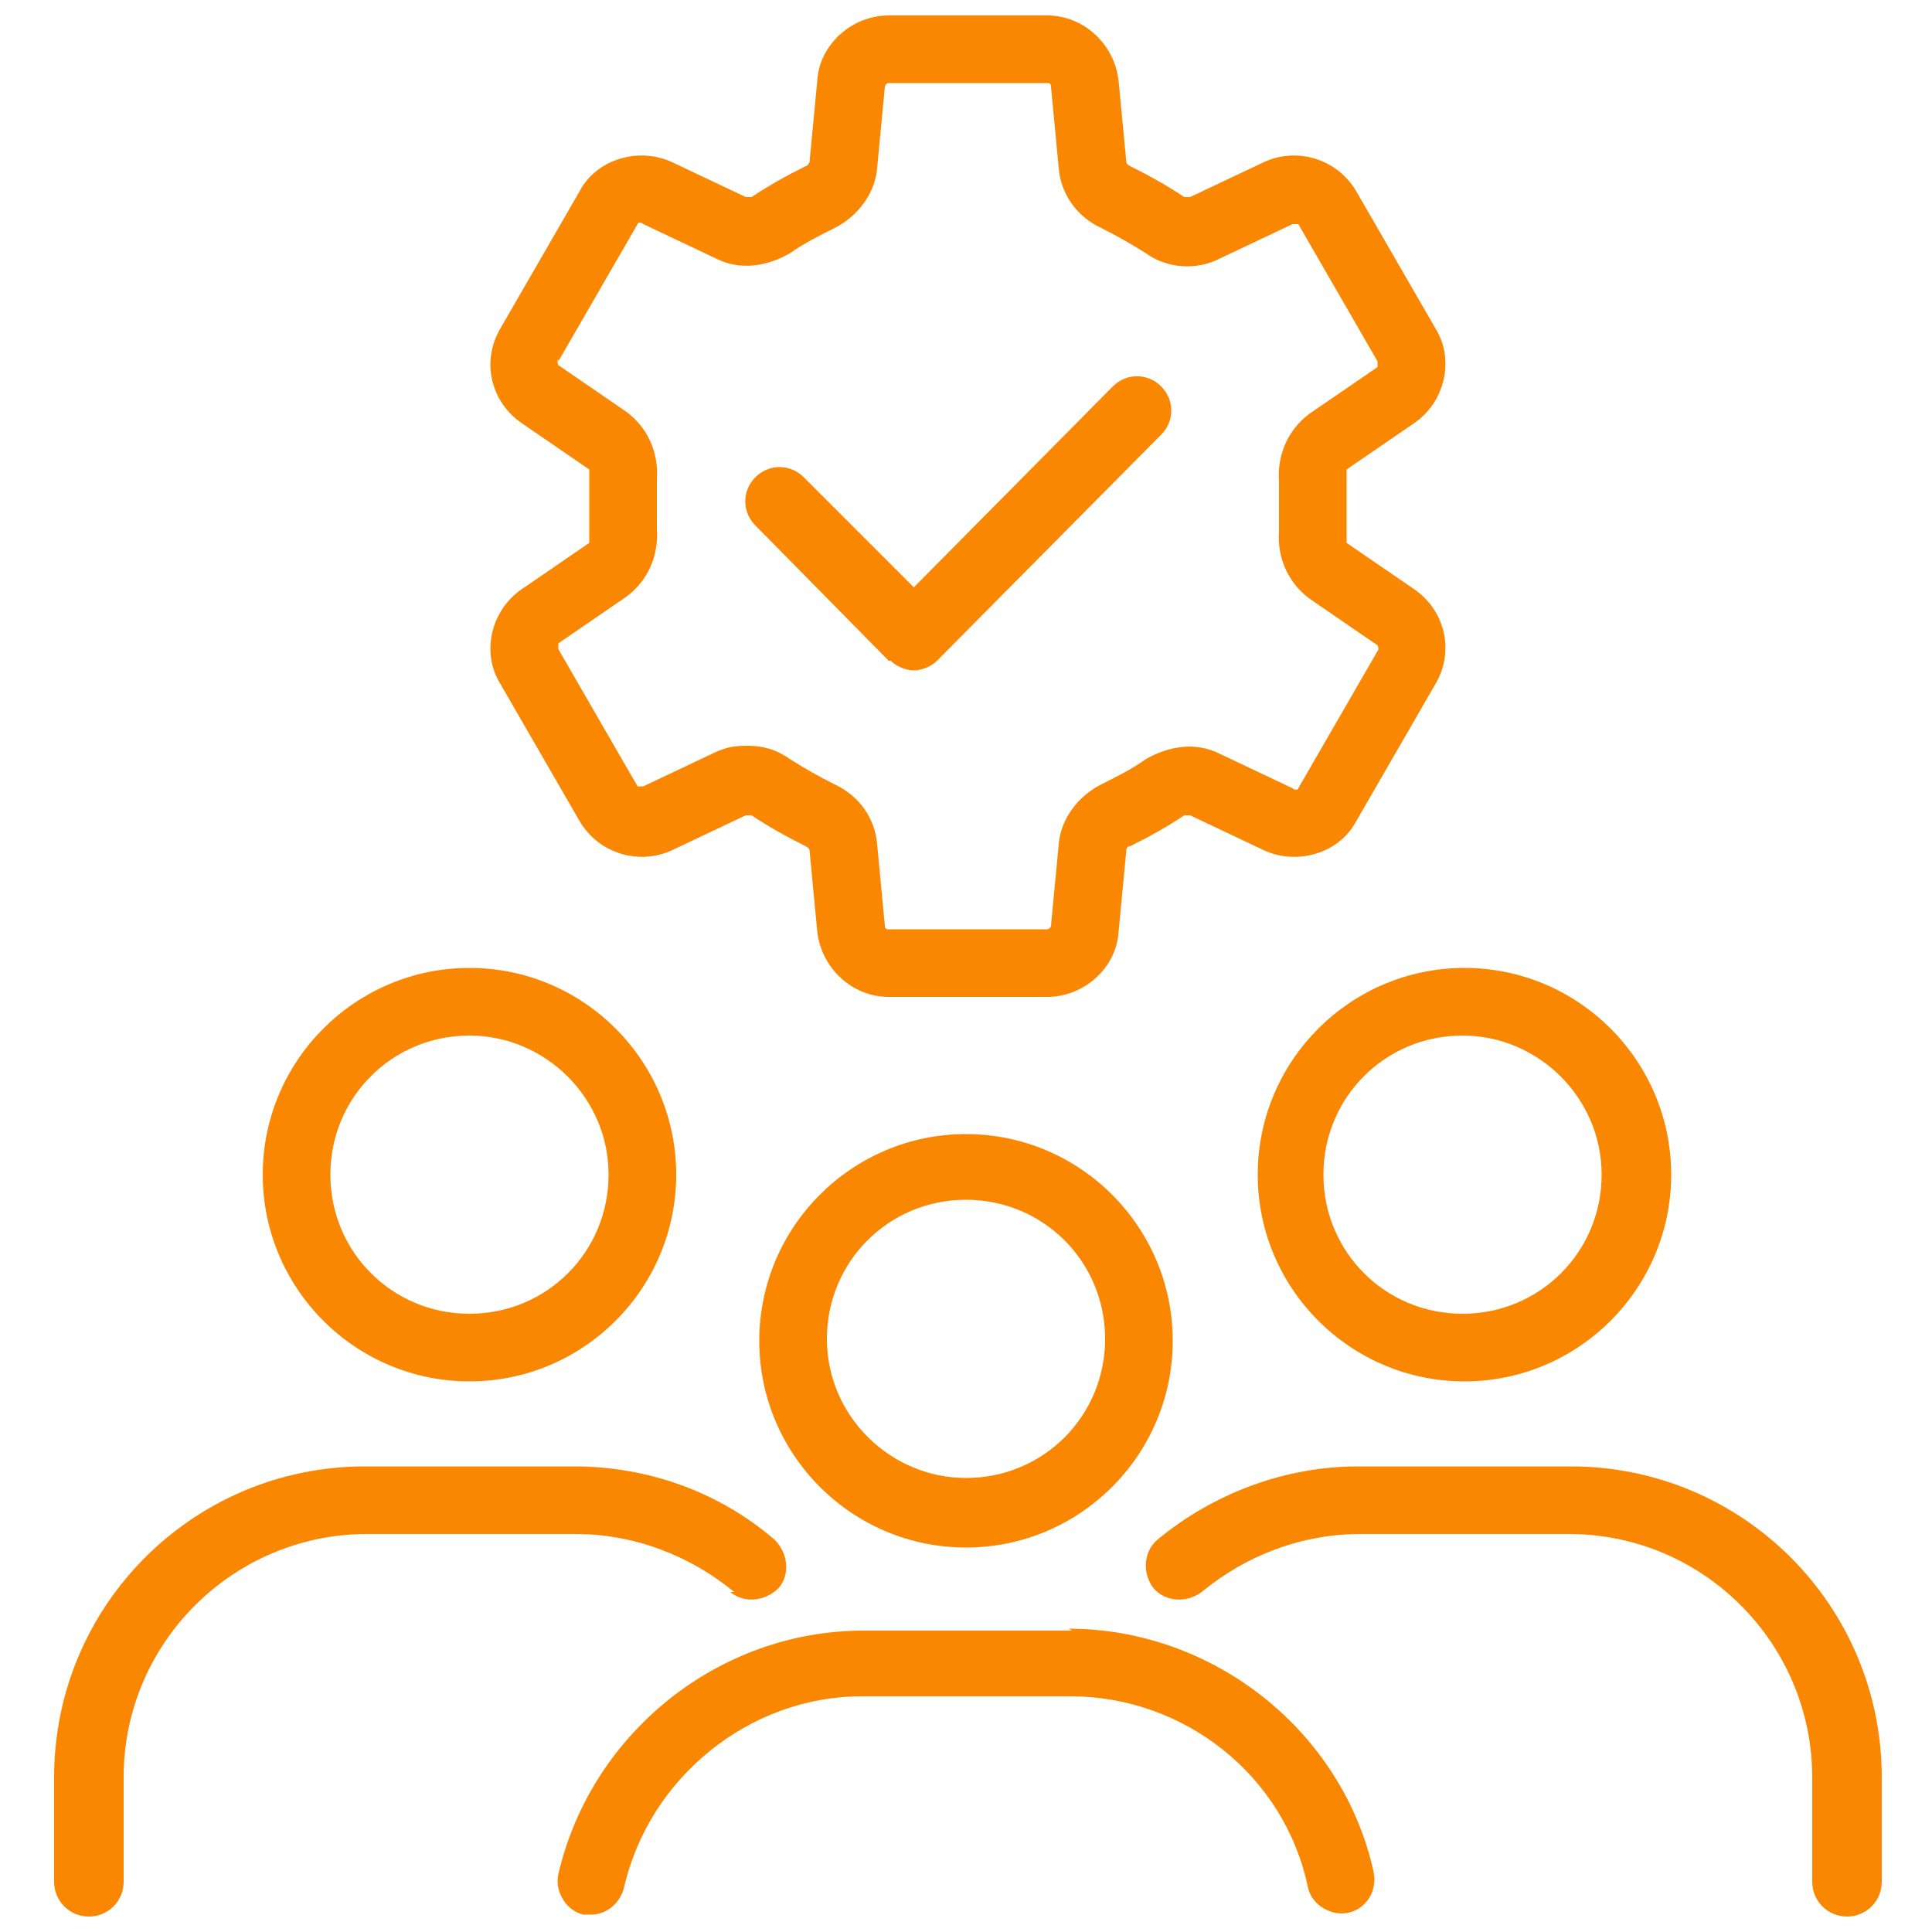 <?xml version="1.0" encoding="UTF-8"?>
<svg id="Ebene_1" xmlns="http://www.w3.org/2000/svg" version="1.1" viewBox="0 0 100 100">
  <!-- Generator: Adobe Illustrator 29.2.0, SVG Export Plug-In . SVG Version: 2.1.0 Build 108)  -->
  <defs>
    <style>
      .st0 {
        fill: #fa8701;
      }
    </style>
  </defs>
  <path class="st0" d="M27,21.9l3.5,2.4c0,0,0,.2,0,.3,0,.6,0,1.1,0,1.6s0,1,0,1.6c0,0,0,.2,0,.3l-3.5,2.4c-1.6,1.1-2.1,3.3-1.1,4.9l4.1,7.1c1,1.7,3.1,2.3,4.8,1.5l3.8-1.8c0,0,.2,0,.3,0,.9.6,1.8,1.1,2.8,1.6,0,0,.2.1.2.2l.4,4.2c.2,1.9,1.8,3.4,3.7,3.4h8.2c1.9,0,3.6-1.5,3.7-3.4l.4-4.2c0,0,0-.2.2-.2,1-.5,1.9-1,2.8-1.6,0,0,.2,0,.3,0l3.8,1.8c1.7.8,3.9.2,4.8-1.5l4.1-7.1c1-1.7.5-3.8-1.1-4.9l-3.5-2.4c0,0,0-.2,0-.3,0-.6,0-1.1,0-1.6s0-1,0-1.6c0,0,0-.2,0-.3l3.5-2.4c1.6-1.1,2.1-3.3,1.1-4.9l-4.1-7.1c-1-1.7-3.1-2.3-4.8-1.5l-3.8,1.8c0,0-.2,0-.3,0-.9-.6-1.8-1.1-2.8-1.6,0,0-.2-.1-.2-.2l-.4-4.2c-.2-1.9-1.8-3.4-3.7-3.4h-8.2c-1.9,0-3.6,1.5-3.7,3.4l-.4,4.2c0,0-.1.2-.2.2-1,.5-1.9,1-2.8,1.6,0,0-.2,0-.3,0l-3.8-1.8c-1.7-.8-3.9-.2-4.8,1.5l-4.1,7.1c-1,1.7-.5,3.8,1.1,4.9ZM28.9,18.7l4.1-7.1c0-.1.2-.1.3,0l3.8,1.8c1.2.6,2.6.4,3.8-.3.7-.5,1.5-.9,2.3-1.3,1.2-.6,2.1-1.8,2.2-3.1l.4-4.2c0-.1.1-.2.2-.2h8.2c.1,0,.2,0,.2.2l.4,4.2c.1,1.3.9,2.5,2.2,3.1.8.4,1.5.8,2.3,1.3,1.1.8,2.6.9,3.8.3l3.8-1.8c.1,0,.2,0,.3,0l4.1,7.1c0,.1,0,.2,0,.3l-3.5,2.4c-1.1.8-1.7,2.1-1.6,3.5,0,.4,0,.8,0,1.3s0,.9,0,1.3c-.1,1.4.5,2.7,1.6,3.5l3.5,2.4c0,0,.1.2,0,.3l-4.1,7.1c0,.1-.2.1-.3,0l-3.8-1.8c-1.2-.6-2.6-.4-3.8.3-.7.5-1.5.9-2.3,1.3-1.2.6-2.1,1.8-2.2,3.1l-.4,4.2c0,.1-.1.2-.2.2h-8.2c-.1,0-.2,0-.2-.2l-.4-4.2c-.1-1.3-.9-2.5-2.2-3.1-.8-.4-1.5-.8-2.3-1.3-.7-.5-1.4-.7-2.2-.7s-1.1.1-1.6.3l-3.8,1.8c-.1,0-.2,0-.3,0l-4.1-7.1c0-.1,0-.2,0-.3l3.5-2.4c1.1-.8,1.7-2.1,1.6-3.5,0-.4,0-.8,0-1.3s0-.9,0-1.3c.1-1.4-.5-2.7-1.6-3.5l-3.5-2.4c0,0-.1-.2,0-.3Z"/>
  <path class="st0" d="M46.1,34.2c.3.3.8.5,1.2.5s.9-.2,1.2-.5l11.6-11.7c.7-.7.7-1.8,0-2.5-.7-.7-1.8-.7-2.5,0l-10.3,10.4-5.7-5.7c-.7-.7-1.8-.7-2.5,0-.7.7-.7,1.8,0,2.5l6.9,7Z"/>
  <path class="st0" d="M65.1,60.8c0,5.9,4.8,10.7,10.7,10.7s10.7-4.8,10.7-10.7-4.8-10.7-10.7-10.7-10.7,4.8-10.7,10.7ZM75.7,53.6c3.9,0,7.2,3.2,7.2,7.2s-3.2,7.2-7.2,7.2-7.2-3.2-7.2-7.2,3.2-7.2,7.2-7.2Z"/>
  <path class="st0" d="M81.1,75.9h-10.8c-3.8,0-7.5,1.4-10.4,3.8-.7.6-.8,1.7-.2,2.5.6.7,1.7.8,2.5.2,2.3-1.9,5.2-3,8.2-3h10.8c7,0,12.6,5.7,12.6,12.6v5.4c0,1,.8,1.8,1.8,1.8s1.8-.8,1.8-1.8v-5.4c0-8.9-7.2-16.1-16.1-16.1Z"/>
  <path class="st0" d="M50,58.7c-5.9,0-10.7,4.8-10.7,10.7s4.8,10.7,10.7,10.7,10.7-4.8,10.7-10.7-4.8-10.7-10.7-10.7ZM50,76.5c-3.9,0-7.2-3.2-7.2-7.2s3.2-7.2,7.2-7.2,7.2,3.2,7.2,7.2-3.2,7.2-7.2,7.2Z"/>
  <path class="st0" d="M55.5,84.4h-10.8c-7.5,0-14.1,5.3-15.8,12.6-.2.9.4,1.9,1.3,2.1.1,0,.3,0,.4,0,.8,0,1.5-.6,1.7-1.4,1.3-5.7,6.5-9.9,12.3-9.9h10.8c5.9,0,11.1,4.1,12.3,9.9.2.9,1.2,1.5,2.1,1.3.9-.2,1.5-1.1,1.3-2.1-1.6-7.3-8.3-12.6-15.8-12.6Z"/>
  <path class="st0" d="M24.3,71.5c5.9,0,10.7-4.8,10.7-10.7s-4.8-10.7-10.7-10.7-10.7,4.8-10.7,10.7,4.8,10.7,10.7,10.7ZM24.3,53.6c3.9,0,7.2,3.2,7.2,7.2s-3.2,7.2-7.2,7.2-7.2-3.2-7.2-7.2,3.2-7.2,7.2-7.2Z"/>
  <path class="st0" d="M37.8,82.4c.7.6,1.8.5,2.5-.2.6-.7.5-1.8-.2-2.5-2.9-2.5-6.6-3.8-10.4-3.8h-10.8c-8.9,0-16.1,7.2-16.1,16.1v5.4c0,1,.8,1.8,1.8,1.8s1.8-.8,1.8-1.8v-5.4c0-7,5.7-12.6,12.6-12.6h10.8c3,0,5.9,1.1,8.2,3Z"/>
</svg>